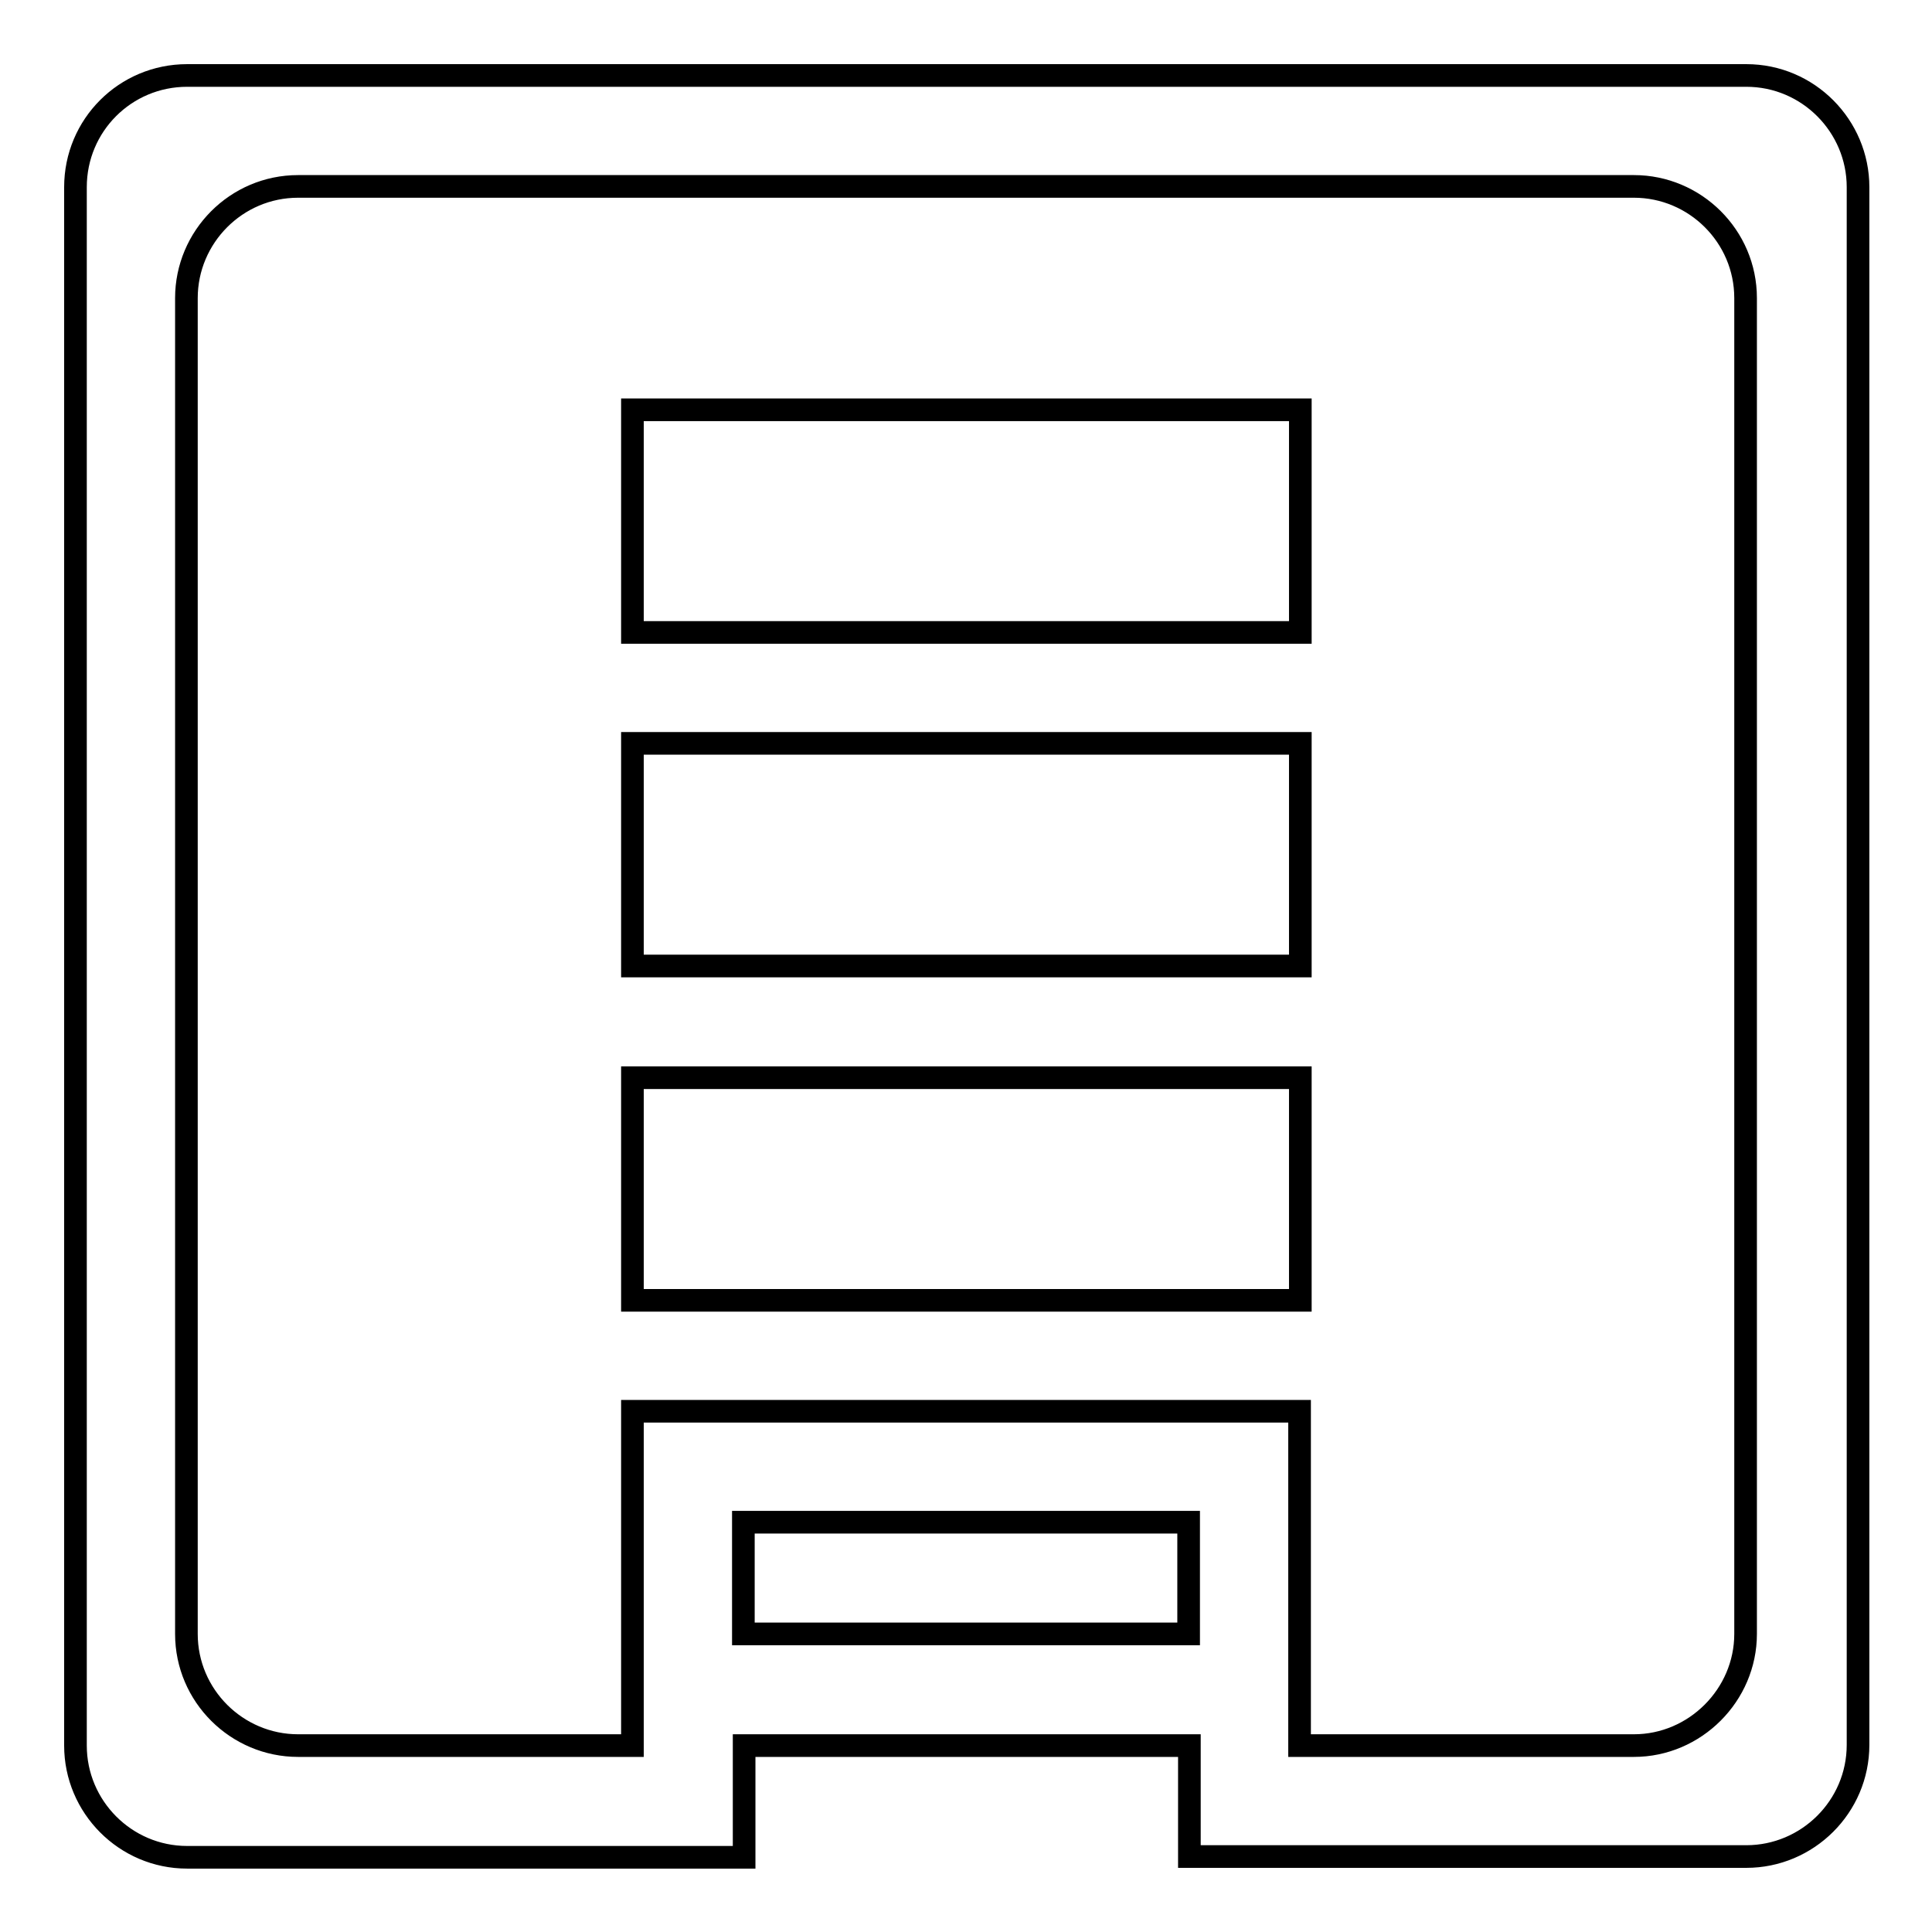 <?xml version="1.0" encoding="utf-8"?>
<!-- Svg Vector Icons : http://www.onlinewebfonts.com/icon -->
<!DOCTYPE svg PUBLIC "-//W3C//DTD SVG 1.1//EN" "http://www.w3.org/Graphics/SVG/1.1/DTD/svg11.dtd">
<svg version="1.1" xmlns="http://www.w3.org/2000/svg" xmlns:xlink="http://www.w3.org/1999/xlink" x="0px" y="0px" viewBox="0 0 256 256" enable-background="new 0 0 256 256" xml:space="preserve">
<g> <path stroke-width="3" fill-opacity="0" stroke="#000000"  d="M10,24.8v206.5c0,8.1,6.6,14.8,14.8,14.8h73.8v-14.8h59V246h73.8c8.1,0,14.8-6.6,14.8-14.8V24.8 c0-8.1-6.6-14.8-14.8-14.8H24.8C16.6,10,10,16.6,10,24.8z M157.5,216.5h-59v-14.8h59V216.5z M216.5,231.3h-44.3V187H83.8v44.3H39.5 c-8.1,0-14.8-6.6-14.8-14.8v-177c0-8.1,6.6-14.8,14.8-14.8h177c8.1,0,14.8,6.6,14.8,14.8v177C231.3,224.6,224.6,231.3,216.5,231.3z  M83.8,98.5h88.5V128H83.8V98.5z M83.8,54.3h88.5v29.5H83.8V54.3z M83.8,142.8h88.5v29.5H83.8V142.8z"/></g>
</svg>